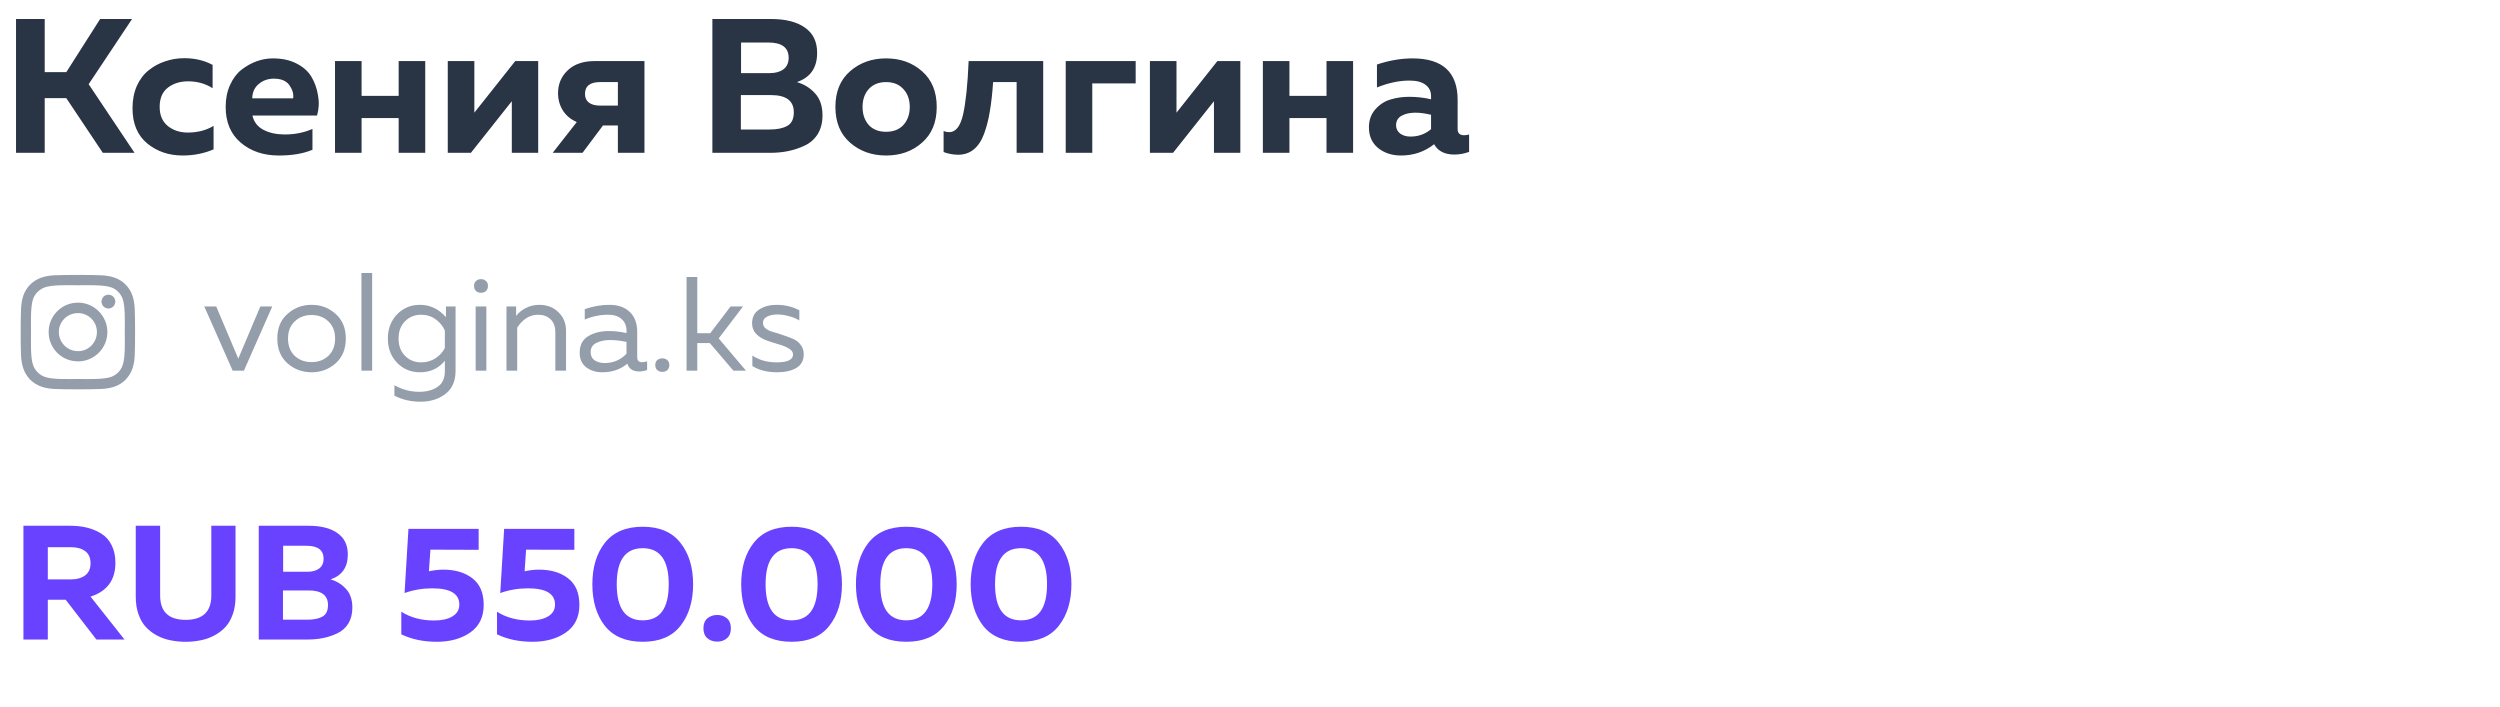 <?xml version="1.0" encoding="UTF-8"?> <svg xmlns="http://www.w3.org/2000/svg" width="251" height="71" viewBox="0 0 251 71" fill="none"> <path d="M4.8 64.207H2.353V52.787H7.051C7.649 52.787 8.199 52.847 8.699 52.966C9.21 53.086 9.689 53.282 10.134 53.554C10.591 53.826 10.945 54.212 11.195 54.712C11.456 55.212 11.586 55.81 11.586 56.507C11.586 58.236 10.755 59.367 9.09 59.9L12.5 64.207H9.678L6.594 60.21H4.8V64.207ZM4.8 54.94V58.171H7.165C7.72 58.171 8.177 58.04 8.536 57.779C8.905 57.507 9.09 57.099 9.09 56.556C9.09 56.001 8.911 55.593 8.552 55.332C8.193 55.071 7.731 54.94 7.165 54.94H4.8ZM21.216 52.787H23.647V59.916C23.647 60.569 23.554 61.156 23.369 61.678C23.185 62.2 22.934 62.63 22.619 62.967C22.304 63.304 21.928 63.587 21.493 63.816C21.058 64.044 20.602 64.202 20.123 64.289C19.655 64.386 19.16 64.435 18.638 64.435C18.116 64.435 17.616 64.386 17.137 64.289C16.67 64.202 16.218 64.044 15.783 63.816C15.348 63.587 14.973 63.304 14.658 62.967C14.342 62.63 14.092 62.2 13.907 61.678C13.722 61.156 13.63 60.569 13.63 59.916V52.787H16.077V59.786C16.077 61.417 16.931 62.233 18.638 62.233C20.357 62.233 21.216 61.417 21.216 59.786V52.787ZM25.98 52.787H30.972C32.223 52.787 33.191 53.032 33.876 53.521C34.572 54 34.92 54.717 34.92 55.675C34.92 56.947 34.344 57.779 33.191 58.171C33.822 58.356 34.344 58.682 34.757 59.15C35.17 59.606 35.377 60.226 35.377 61.009C35.377 61.629 35.241 62.162 34.969 62.608C34.697 63.043 34.328 63.37 33.86 63.587C33.403 63.805 32.93 63.962 32.44 64.06C31.962 64.158 31.445 64.207 30.89 64.207H25.98V52.787ZM32.93 60.748C32.93 59.77 32.283 59.28 30.988 59.28H28.411V62.217H30.858C31.5 62.217 32.005 62.113 32.375 61.907C32.745 61.7 32.93 61.314 32.93 60.748ZM32.489 56.099C32.489 55.229 31.913 54.794 30.76 54.794H28.427V57.404H30.89C31.369 57.404 31.755 57.295 32.049 57.078C32.343 56.849 32.489 56.523 32.489 56.099ZM41.009 53.097H48.057V55.201L43.212 55.185L43.065 57.355C43.587 57.246 44.066 57.192 44.501 57.192C45.697 57.192 46.67 57.48 47.421 58.056C48.182 58.633 48.563 59.525 48.563 60.732C48.563 61.95 48.111 62.875 47.209 63.505C46.306 64.126 45.191 64.435 43.864 64.435C42.516 64.435 41.325 64.185 40.291 63.685V61.417C41.216 62.005 42.314 62.298 43.587 62.298C44.348 62.298 44.957 62.162 45.414 61.89C45.882 61.618 46.116 61.221 46.116 60.699C46.116 59.612 45.213 59.068 43.407 59.068C42.429 59.068 41.499 59.226 40.618 59.541L41.009 53.097ZM50.616 53.097H57.664V55.201L52.819 55.185L52.672 57.355C53.194 57.246 53.673 57.192 54.108 57.192C55.304 57.192 56.278 57.48 57.028 58.056C57.789 58.633 58.17 59.525 58.17 60.732C58.17 61.95 57.719 62.875 56.816 63.505C55.913 64.126 54.798 64.435 53.471 64.435C52.123 64.435 50.932 64.185 49.898 63.685V61.417C50.823 62.005 51.922 62.298 53.194 62.298C53.955 62.298 54.564 62.162 55.021 61.89C55.489 61.618 55.723 61.221 55.723 60.699C55.723 59.612 54.82 59.068 53.014 59.068C52.036 59.068 51.106 59.226 50.225 59.541L50.616 53.097ZM60.729 62.837C59.892 61.76 59.473 60.368 59.473 58.66C59.473 56.953 59.892 55.566 60.729 54.5C61.578 53.423 62.845 52.885 64.53 52.885C66.216 52.885 67.478 53.423 68.315 54.5C69.164 55.566 69.588 56.953 69.588 58.66C69.588 60.368 69.164 61.76 68.315 62.837C67.478 63.903 66.216 64.435 64.53 64.435C62.845 64.435 61.578 63.903 60.729 62.837ZM64.53 62.282C66.271 62.282 67.141 61.075 67.141 58.66C67.141 56.245 66.271 55.038 64.53 55.038C62.79 55.038 61.92 56.245 61.92 58.66C61.92 61.075 62.79 62.282 64.53 62.282ZM72.99 62.086C73.251 62.315 73.381 62.646 73.381 63.081C73.381 63.516 73.251 63.848 72.99 64.076C72.729 64.305 72.403 64.419 72.011 64.419C71.62 64.419 71.288 64.305 71.016 64.076C70.755 63.848 70.624 63.516 70.624 63.081C70.624 62.646 70.755 62.315 71.016 62.086C71.288 61.858 71.62 61.743 72.011 61.743C72.403 61.743 72.729 61.858 72.99 62.086ZM75.674 62.837C74.836 61.76 74.417 60.368 74.417 58.66C74.417 56.953 74.836 55.566 75.674 54.5C76.522 53.423 77.789 52.885 79.475 52.885C81.161 52.885 82.422 53.423 83.26 54.5C84.108 55.566 84.532 56.953 84.532 58.66C84.532 60.368 84.108 61.76 83.26 62.837C82.422 63.903 81.161 64.435 79.475 64.435C77.789 64.435 76.522 63.903 75.674 62.837ZM79.475 62.282C81.215 62.282 82.085 61.075 82.085 58.66C82.085 56.245 81.215 55.038 79.475 55.038C77.735 55.038 76.865 56.245 76.865 58.66C76.865 61.075 77.735 62.282 79.475 62.282ZM87.192 62.837C86.355 61.76 85.936 60.368 85.936 58.66C85.936 56.953 86.355 55.566 87.192 54.5C88.041 53.423 89.308 52.885 90.994 52.885C92.68 52.885 93.941 53.423 94.779 54.5C95.627 55.566 96.051 56.953 96.051 58.66C96.051 60.368 95.627 61.76 94.779 62.837C93.941 63.903 92.68 64.435 90.994 64.435C89.308 64.435 88.041 63.903 87.192 62.837ZM90.994 62.282C92.734 62.282 93.604 61.075 93.604 58.66C93.604 56.245 92.734 55.038 90.994 55.038C89.254 55.038 88.383 56.245 88.383 58.66C88.383 61.075 89.254 62.282 90.994 62.282ZM98.711 62.837C97.874 61.76 97.455 60.368 97.455 58.66C97.455 56.953 97.874 55.566 98.711 54.5C99.56 53.423 100.827 52.885 102.513 52.885C104.198 52.885 105.46 53.423 106.298 54.5C107.146 55.566 107.57 56.953 107.57 58.66C107.57 60.368 107.146 61.76 106.298 62.837C105.46 63.903 104.198 64.435 102.513 64.435C100.827 64.435 99.56 63.903 98.711 62.837ZM102.513 62.282C104.253 62.282 105.123 61.075 105.123 58.66C105.123 56.245 104.253 55.038 102.513 55.038C100.772 55.038 99.902 56.245 99.902 58.66C99.902 61.075 100.772 62.282 102.513 62.282Z" fill="#6842FF"></path> <path d="M4.488 15.344H1.609V1.908H4.488V7.244H6.657L10.054 1.908H13.259L8.902 8.453L13.509 15.344H10.323L6.657 9.854H4.488V15.344ZM13.304 10.872C13.304 10.027 13.452 9.272 13.746 8.607C14.053 7.941 14.456 7.417 14.955 7.033C15.454 6.636 16.004 6.342 16.606 6.15C17.207 5.945 17.84 5.843 18.506 5.843C19.568 5.843 20.515 6.067 21.346 6.515V8.856C20.63 8.396 19.811 8.165 18.89 8.165C18.084 8.165 17.405 8.376 16.855 8.799C16.305 9.221 16.03 9.867 16.03 10.737C16.03 11.569 16.305 12.209 16.855 12.657C17.405 13.092 18.071 13.309 18.851 13.309C19.837 13.309 20.7 13.085 21.442 12.637V14.998C20.483 15.408 19.446 15.613 18.333 15.613C16.951 15.613 15.768 15.209 14.782 14.403C13.797 13.584 13.304 12.407 13.304 10.872ZM22.657 10.737C22.657 9.906 22.805 9.17 23.099 8.53C23.393 7.877 23.777 7.366 24.251 6.995C24.737 6.623 25.242 6.342 25.767 6.15C26.304 5.958 26.848 5.862 27.398 5.862C28.32 5.862 29.113 6.035 29.778 6.38C30.456 6.726 30.956 7.174 31.275 7.724C31.595 8.261 31.813 8.876 31.928 9.566C32.056 10.245 32.024 10.923 31.832 11.601H25.345C25.485 12.241 25.856 12.721 26.458 13.04C27.059 13.348 27.769 13.501 28.588 13.501C29.599 13.501 30.527 13.316 31.371 12.945V15.037C30.463 15.421 29.337 15.613 27.993 15.613C26.458 15.613 25.185 15.184 24.174 14.326C23.163 13.469 22.657 12.273 22.657 10.737ZM29.433 9.874C29.497 9.451 29.375 9.016 29.068 8.568C28.761 8.121 28.236 7.897 27.494 7.897C26.906 7.897 26.4 8.076 25.978 8.434C25.556 8.78 25.338 9.259 25.325 9.874H29.433ZM36.303 15.344H33.635V6.131H36.303V9.624H40.026V6.131H42.694V15.344H40.026V11.851H36.303V15.344ZM47.278 15.344H44.956V6.131H47.624V11.313L51.731 6.131H54.035V15.344H51.386V10.162L47.278 15.344ZM58.484 15.344H55.49L57.908 12.254C57.294 11.985 56.827 11.595 56.507 11.083C56.187 10.571 56.027 9.995 56.027 9.355C56.027 8.447 56.347 7.686 56.987 7.071C57.639 6.444 58.548 6.131 59.712 6.131H64.703V15.344H62.035V12.599H60.538L58.484 15.344ZM58.733 9.432C58.733 9.803 58.861 10.091 59.117 10.296C59.386 10.501 59.764 10.603 60.25 10.603H62.035V8.242H60.25C59.239 8.242 58.733 8.639 58.733 9.432ZM71.523 1.908H77.396C78.868 1.908 80.007 2.196 80.813 2.772C81.632 3.335 82.041 4.179 82.041 5.306C82.041 6.803 81.363 7.781 80.007 8.242C80.749 8.46 81.363 8.844 81.849 9.394C82.335 9.931 82.578 10.661 82.578 11.582C82.578 12.311 82.418 12.938 82.099 13.463C81.779 13.975 81.344 14.358 80.793 14.614C80.256 14.87 79.699 15.056 79.124 15.171C78.561 15.286 77.953 15.344 77.3 15.344H71.523V1.908ZM79.699 11.275C79.699 10.123 78.938 9.547 77.415 9.547H74.383V13.002H77.262C78.017 13.002 78.612 12.881 79.047 12.637C79.482 12.394 79.699 11.94 79.699 11.275ZM79.181 5.805C79.181 4.781 78.503 4.269 77.147 4.269H74.402V7.34H77.3C77.863 7.34 78.317 7.212 78.663 6.956C79.008 6.687 79.181 6.304 79.181 5.805ZM85.352 14.326C84.367 13.469 83.874 12.273 83.874 10.737C83.874 9.202 84.367 8.005 85.352 7.148C86.338 6.291 87.54 5.862 88.961 5.862C90.394 5.862 91.597 6.291 92.569 7.148C93.554 8.005 94.047 9.202 94.047 10.737C94.047 12.273 93.554 13.469 92.569 14.326C91.597 15.184 90.394 15.613 88.961 15.613C87.54 15.613 86.338 15.184 85.352 14.326ZM90.707 12.541C91.13 12.068 91.341 11.467 91.341 10.737C91.341 10.008 91.13 9.413 90.707 8.952C90.285 8.479 89.703 8.242 88.961 8.242C88.219 8.242 87.636 8.479 87.214 8.952C86.805 9.413 86.6 10.008 86.6 10.737C86.6 11.467 86.805 12.068 87.214 12.541C87.636 13.002 88.219 13.232 88.961 13.232C89.703 13.232 90.285 13.002 90.707 12.541ZM99.708 8.242C99.632 9.368 99.523 10.341 99.382 11.16C99.254 11.966 99.062 12.721 98.806 13.424C98.55 14.115 98.205 14.64 97.77 14.998C97.335 15.357 96.81 15.536 96.196 15.536C95.722 15.536 95.236 15.446 94.737 15.267V13.156C94.929 13.232 95.115 13.271 95.294 13.271C95.959 13.271 96.426 12.676 96.695 11.486C96.964 10.296 97.149 8.511 97.252 6.131H104.737V15.344H102.069V8.242H99.708ZM109.665 15.344H106.998V6.131H114.022V8.376H109.665V15.344ZM117.773 15.344H115.451V6.131H118.119V11.313L122.226 6.131H124.53V15.344H121.881V10.162L117.773 15.344ZM129.459 15.344H126.791V6.131H129.459V9.624H133.182V6.131H135.85V15.344H133.182V11.851H129.459V15.344ZM146.346 12.964C146.346 13.373 146.564 13.578 146.999 13.578C147.178 13.578 147.344 13.552 147.498 13.501V15.248C147.012 15.427 146.519 15.517 146.02 15.517C145.047 15.517 144.369 15.171 143.985 14.48C143.026 15.235 141.919 15.613 140.665 15.613C139.756 15.613 138.989 15.363 138.362 14.864C137.747 14.352 137.44 13.661 137.44 12.791C137.44 12.062 137.658 11.454 138.093 10.968C138.528 10.481 139.033 10.155 139.609 9.989C140.185 9.81 140.812 9.72 141.49 9.72C142.245 9.72 142.974 9.803 143.678 9.97V9.643C143.678 9.17 143.493 8.792 143.122 8.511C142.751 8.229 142.213 8.089 141.509 8.089C140.486 8.089 139.398 8.319 138.246 8.78V6.476C139.475 6.067 140.665 5.862 141.816 5.862C144.836 5.862 146.346 7.25 146.346 10.027V12.964ZM142.104 11.313C141.554 11.313 141.094 11.415 140.722 11.62C140.351 11.825 140.166 12.145 140.166 12.58C140.166 12.913 140.3 13.188 140.569 13.405C140.85 13.61 141.196 13.712 141.605 13.712C142.411 13.712 143.102 13.463 143.678 12.964V11.524C143.09 11.383 142.565 11.313 142.104 11.313Z" fill="#293444"></path> <path d="M26.14 30.766H27.336L24.488 37.215H23.359L20.511 30.766H21.707L23.924 36.006L26.14 30.766ZM28.862 36.476C28.181 35.867 27.841 35.038 27.841 33.99C27.841 32.942 28.181 32.118 28.862 31.518C29.543 30.909 30.349 30.605 31.28 30.605C32.221 30.605 33.027 30.909 33.699 31.518C34.379 32.118 34.72 32.942 34.72 33.99C34.72 35.038 34.379 35.867 33.699 36.476C33.027 37.076 32.221 37.376 31.28 37.376C30.349 37.376 29.543 37.076 28.862 36.476ZM32.973 35.724C33.421 35.294 33.645 34.716 33.645 33.99C33.645 33.265 33.421 32.692 32.973 32.271C32.525 31.841 31.961 31.626 31.28 31.626C30.599 31.626 30.035 31.841 29.587 32.271C29.139 32.692 28.916 33.265 28.916 33.99C28.916 34.716 29.139 35.294 29.587 35.724C30.035 36.145 30.599 36.355 31.28 36.355C31.961 36.355 32.525 36.145 32.973 35.724ZM36.288 27.407H37.363V37.215H36.288V27.407ZM39.854 36.409C39.245 35.764 38.941 34.958 38.941 33.99C38.941 33.023 39.245 32.217 39.854 31.572C40.472 30.927 41.243 30.605 42.165 30.605C43.177 30.605 44.046 31.017 44.772 31.841V30.766H45.739V37.215C45.739 38.254 45.399 39.033 44.718 39.553C44.037 40.072 43.204 40.332 42.219 40.332C41.261 40.332 40.387 40.13 39.599 39.727V38.679C40.378 39.118 41.207 39.338 42.085 39.338C42.846 39.338 43.468 39.167 43.952 38.827C44.436 38.496 44.673 37.958 44.664 37.215V36.221C44.037 36.991 43.204 37.376 42.165 37.376C41.243 37.376 40.472 37.054 39.854 36.409ZM44.664 33.184C44.467 32.736 44.158 32.36 43.737 32.056C43.316 31.751 42.833 31.599 42.286 31.599C41.641 31.599 41.099 31.818 40.66 32.257C40.23 32.696 40.016 33.274 40.016 33.99C40.016 34.707 40.23 35.285 40.66 35.724C41.099 36.162 41.641 36.382 42.286 36.382C42.833 36.382 43.316 36.243 43.737 35.965C44.158 35.679 44.467 35.334 44.664 34.931V33.184ZM48.83 37.215H47.756V30.766H48.83V37.215ZM48.79 28.213C48.925 28.329 48.992 28.495 48.992 28.71C48.992 28.925 48.925 29.095 48.79 29.221C48.656 29.337 48.49 29.395 48.293 29.395C48.096 29.395 47.93 29.337 47.796 29.221C47.661 29.095 47.594 28.925 47.594 28.71C47.594 28.495 47.661 28.329 47.796 28.213C47.93 28.088 48.096 28.025 48.293 28.025C48.49 28.025 48.656 28.088 48.79 28.213ZM51.819 31.72C52.052 31.406 52.374 31.142 52.786 30.927C53.207 30.712 53.659 30.605 54.143 30.605C54.922 30.605 55.563 30.851 56.064 31.343C56.575 31.827 56.83 32.459 56.83 33.238V37.215H55.755V33.372C55.755 32.79 55.594 32.351 55.272 32.056C54.958 31.751 54.542 31.599 54.022 31.599C53.198 31.599 52.499 32.029 51.926 32.889V37.215H50.851V30.766H51.819V31.72ZM63.977 35.871C63.977 36.203 64.142 36.368 64.474 36.368C64.617 36.368 64.783 36.337 64.971 36.274V37.148C64.702 37.246 64.433 37.295 64.165 37.295C63.547 37.295 63.153 37.036 62.983 36.516C62.293 37.089 61.455 37.376 60.47 37.376C59.843 37.376 59.306 37.21 58.858 36.879C58.419 36.539 58.2 36.05 58.2 35.414C58.2 34.653 58.482 34.102 59.046 33.762C59.619 33.413 60.309 33.238 61.115 33.238C61.706 33.238 62.302 33.305 62.902 33.44V33.211C62.902 32.718 62.741 32.329 62.418 32.042C62.096 31.747 61.643 31.599 61.061 31.599C60.246 31.599 59.462 31.76 58.71 32.083V31.035C59.552 30.748 60.372 30.605 61.169 30.605C62.047 30.605 62.732 30.842 63.224 31.317C63.726 31.782 63.977 32.459 63.977 33.345V35.871ZM59.301 35.361C59.301 35.719 59.435 35.992 59.704 36.18C59.982 36.359 60.313 36.449 60.699 36.449C61.585 36.449 62.32 36.136 62.902 35.508V34.326C62.293 34.201 61.746 34.138 61.263 34.138C60.716 34.138 60.251 34.237 59.865 34.434C59.489 34.622 59.301 34.931 59.301 35.361ZM66.999 36.153C67.133 36.27 67.201 36.436 67.201 36.651C67.201 36.865 67.133 37.036 66.999 37.161C66.865 37.278 66.699 37.336 66.502 37.336C66.305 37.336 66.135 37.278 65.991 37.161C65.857 37.036 65.79 36.865 65.79 36.651C65.79 36.436 65.857 36.27 65.991 36.153C66.135 36.037 66.305 35.979 66.502 35.979C66.699 35.979 66.865 36.037 66.999 36.153ZM74.897 37.215H73.634L71.269 34.447H70.006V37.215H68.932V27.81H70.006V33.453H71.31L73.352 30.766H74.601L72.156 33.977L74.897 37.215ZM75.509 32.459C75.509 31.841 75.747 31.379 76.221 31.075C76.705 30.761 77.287 30.605 77.968 30.605C78.801 30.605 79.562 30.788 80.252 31.155V32.176C79.983 31.997 79.643 31.854 79.231 31.747C78.819 31.63 78.42 31.572 78.035 31.572C77.641 31.572 77.301 31.644 77.014 31.787C76.736 31.921 76.598 32.136 76.598 32.432C76.598 32.647 76.696 32.835 76.893 32.996C77.099 33.148 77.355 33.265 77.659 33.345C77.963 33.426 78.29 33.529 78.64 33.654C78.998 33.771 79.329 33.896 79.634 34.031C79.939 34.156 80.189 34.353 80.386 34.622C80.592 34.882 80.695 35.195 80.695 35.562C80.695 36.189 80.445 36.651 79.943 36.946C79.441 37.233 78.805 37.376 78.035 37.376C77.023 37.376 76.19 37.166 75.536 36.745V35.697C76.217 36.153 77.032 36.382 77.981 36.382C79.074 36.382 79.621 36.118 79.621 35.589C79.621 35.347 79.477 35.146 79.191 34.985C78.913 34.814 78.573 34.675 78.169 34.568C77.766 34.452 77.363 34.322 76.96 34.178C76.557 34.035 76.212 33.82 75.926 33.533C75.648 33.247 75.509 32.889 75.509 32.459Z" fill="#949DAA"></path> <path d="M7.833 30.384C6.191 30.384 4.884 31.717 4.884 33.333C4.884 34.974 6.191 36.282 7.833 36.282C9.448 36.282 10.781 34.974 10.781 33.333C10.781 31.717 9.448 30.384 7.833 30.384ZM7.833 35.256C6.781 35.256 5.909 34.41 5.909 33.333C5.909 32.281 6.756 31.435 7.833 31.435C8.884 31.435 9.73 32.281 9.73 33.333C9.73 34.41 8.884 35.256 7.833 35.256ZM11.576 30.281C11.576 29.897 11.268 29.589 10.884 29.589C10.499 29.589 10.191 29.897 10.191 30.281C10.191 30.666 10.499 30.974 10.884 30.974C11.268 30.974 11.576 30.666 11.576 30.281ZM13.525 30.974C13.474 30.051 13.268 29.23 12.602 28.563C11.935 27.897 11.115 27.692 10.191 27.64C9.243 27.589 6.397 27.589 5.448 27.64C4.525 27.692 3.73 27.897 3.038 28.563C2.371 29.23 2.166 30.051 2.115 30.974C2.063 31.922 2.063 34.769 2.115 35.717C2.166 36.641 2.371 37.435 3.038 38.128C3.73 38.794 4.525 38.999 5.448 39.051C6.397 39.102 9.243 39.102 10.191 39.051C11.115 38.999 11.935 38.794 12.602 38.128C13.268 37.435 13.474 36.641 13.525 35.717C13.576 34.769 13.576 31.922 13.525 30.974ZM12.294 36.717C12.115 37.23 11.704 37.615 11.217 37.82C10.448 38.128 8.653 38.051 7.833 38.051C6.986 38.051 5.191 38.128 4.448 37.82C3.935 37.615 3.55 37.23 3.345 36.717C3.038 35.974 3.115 34.179 3.115 33.333C3.115 32.512 3.038 30.717 3.345 29.948C3.55 29.461 3.935 29.076 4.448 28.871C5.191 28.563 6.986 28.64 7.833 28.64C8.653 28.64 10.448 28.563 11.217 28.871C11.704 29.051 12.089 29.461 12.294 29.948C12.602 30.717 12.525 32.512 12.525 33.333C12.525 34.179 12.602 35.974 12.294 36.717Z" fill="#949DAA"></path> </svg> 